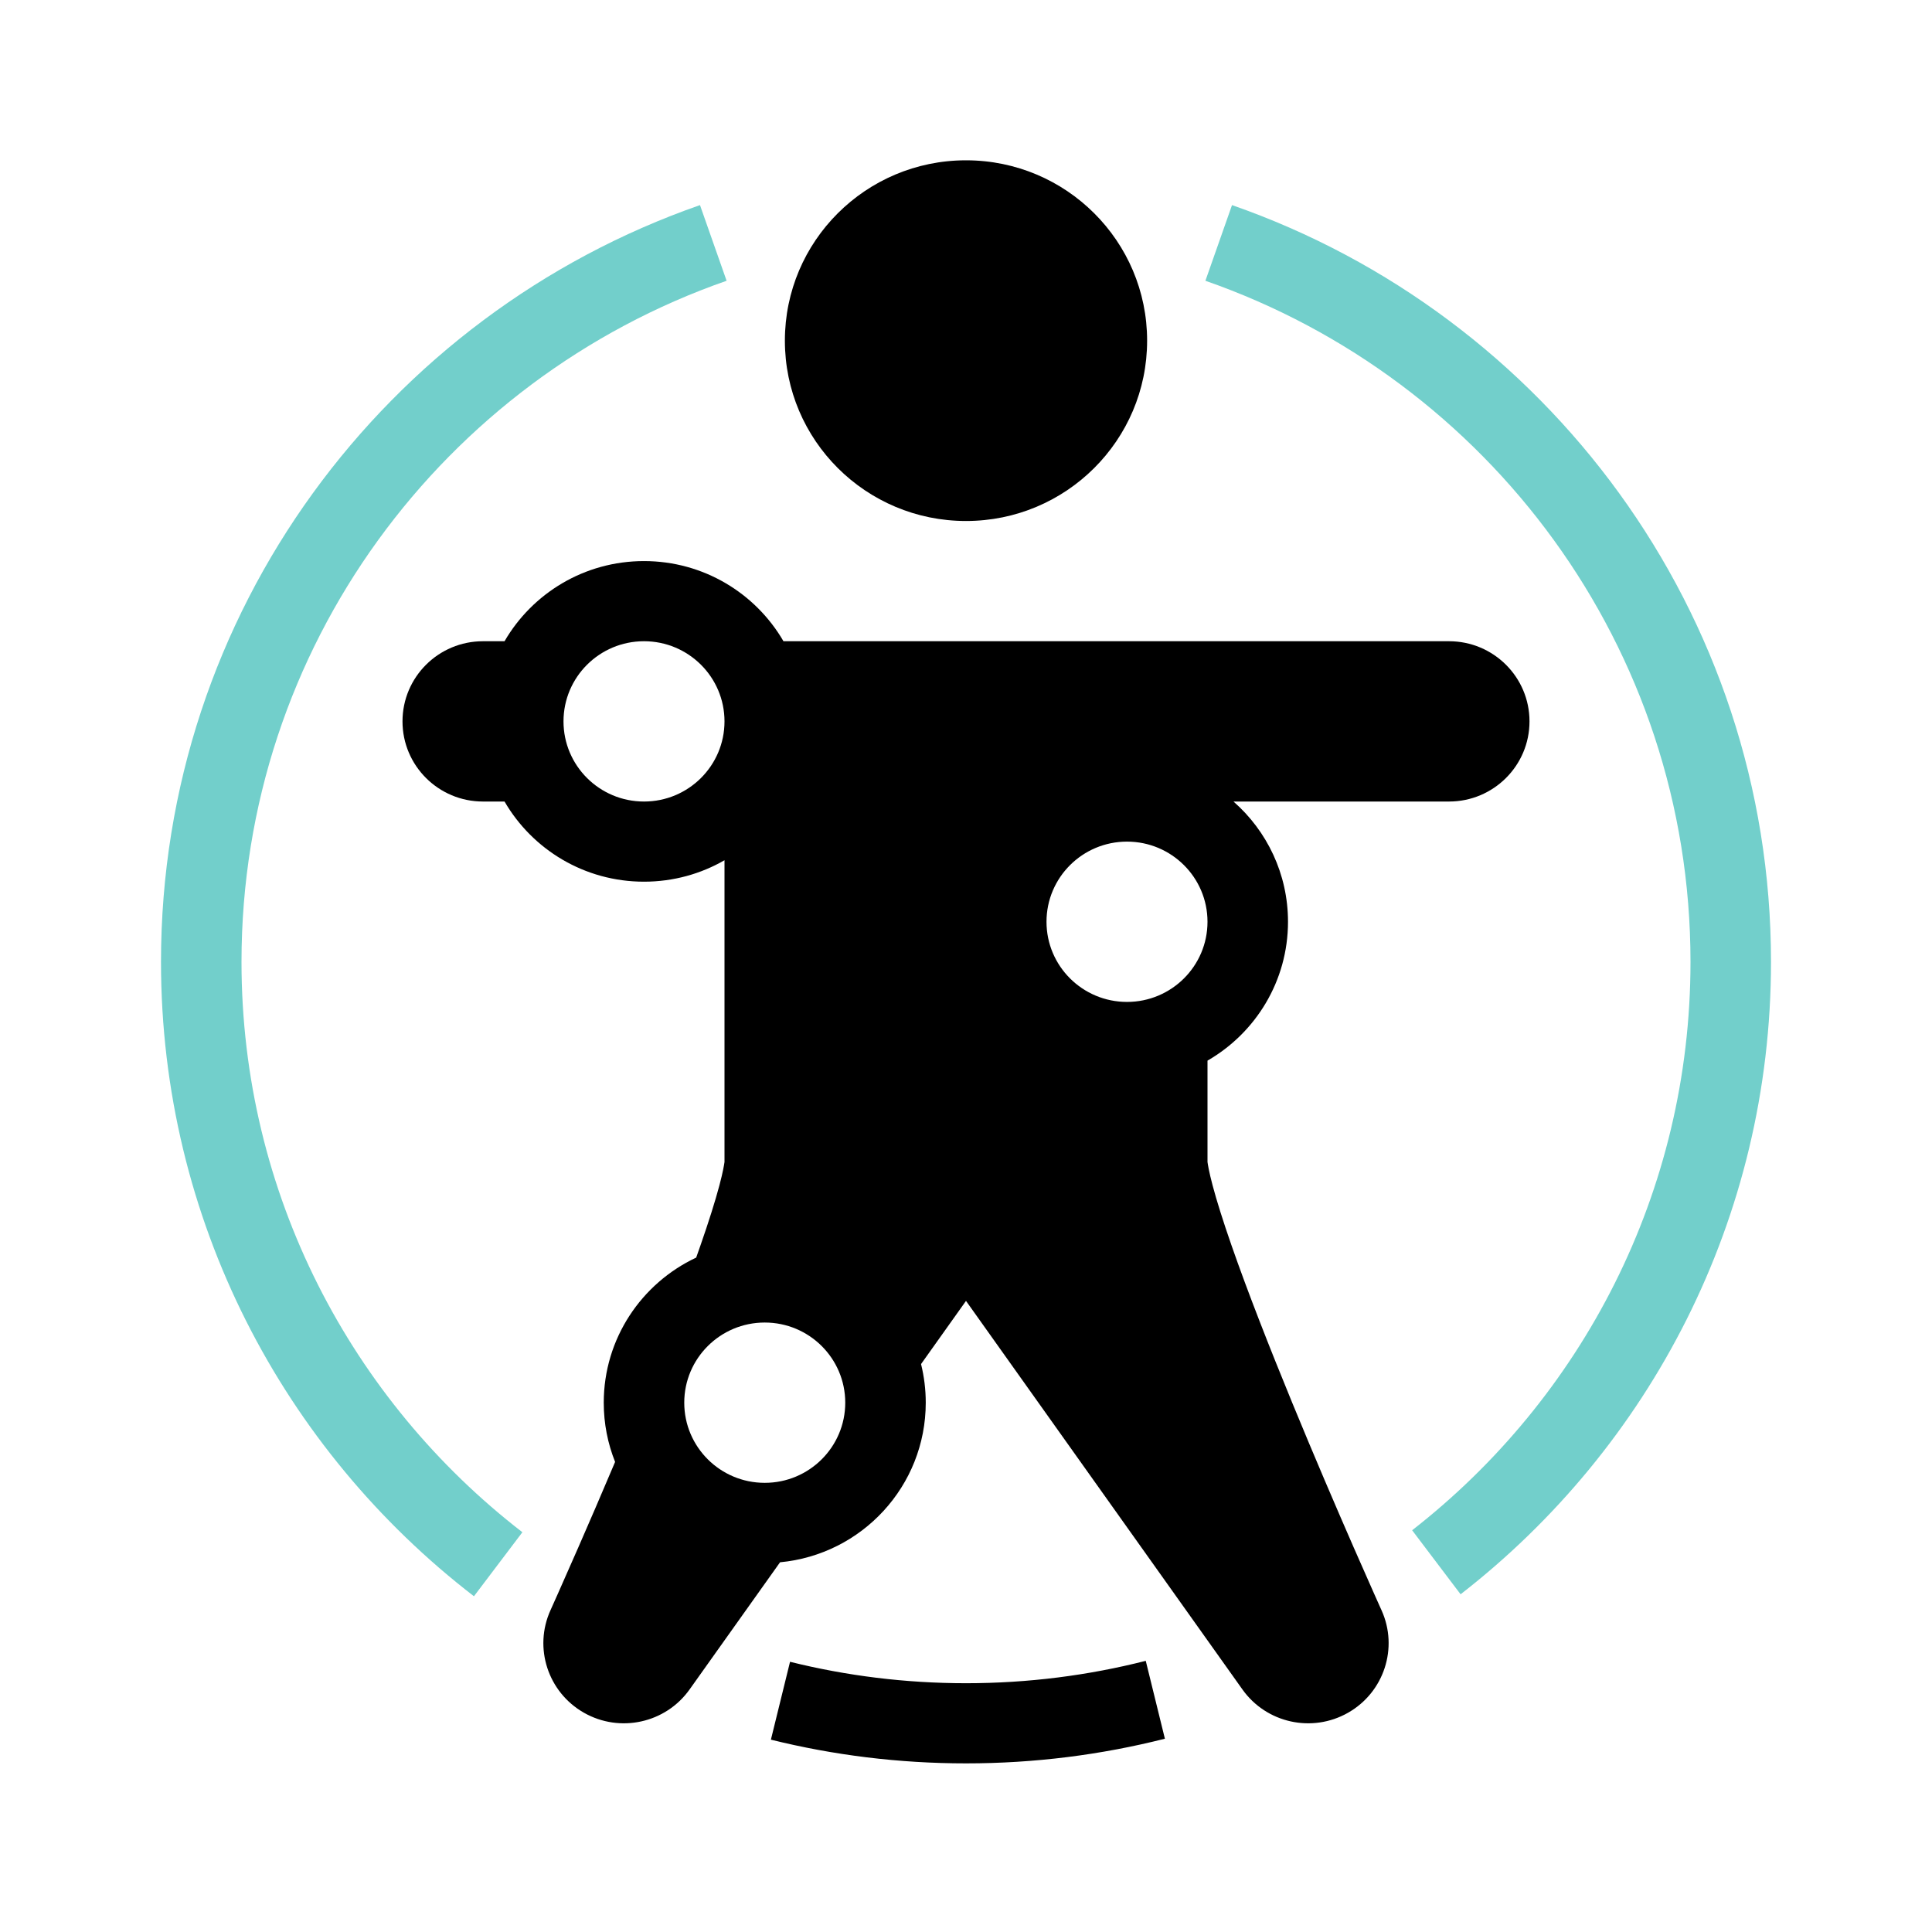 <svg width="150" height="150" viewBox="0 0 150 150" fill="none" xmlns="http://www.w3.org/2000/svg">
<path d="M109.638 118.809C122.794 108.558 131.25 92.601 131.25 74.677C131.25 50.23 115.52 29.442 93.587 21.799L95.653 15.924C120.022 24.416 137.5 47.514 137.5 74.677C137.5 94.632 128.067 112.393 113.4 123.78L109.638 118.809Z" fill="#72CFCB"/>
<path d="M88.956 128.947C84.493 130.082 79.817 130.685 75 130.685C70.288 130.685 65.712 130.108 61.338 129.021L59.852 135.067C64.702 136.27 69.776 136.908 75 136.908C80.33 136.908 85.503 136.244 90.442 134.994L88.956 128.947Z" fill="black"/>
<path d="M18.75 74.677C18.75 92.69 27.29 108.717 40.558 118.962L36.797 123.933C22.017 112.551 12.5 94.721 12.5 74.677C12.5 47.514 29.978 24.416 54.347 15.924L56.413 21.799C34.48 29.442 18.75 50.23 18.75 74.677Z" fill="#72CFCB"/>
<path d="M89.062 26.448C89.062 34.181 82.767 40.45 75 40.45C67.233 40.45 60.938 34.181 60.938 26.448C60.938 18.725 67.218 12.462 74.971 12.446H75.029C82.782 12.462 89.062 18.725 89.062 26.448Z" fill="black"/>
<path fill-rule="evenodd" clip-rule="evenodd" d="M50 68.454C52.277 68.454 54.412 67.848 56.25 66.789V80.854L56.25 80.9V90.235C56.25 90.229 56.25 90.225 56.249 90.225C56.249 90.224 56.249 90.225 56.248 90.23L56.243 90.263C56.222 90.406 56.143 90.946 55.854 92.033C55.524 93.272 55.03 94.837 54.396 96.659C54.285 96.98 54.169 97.308 54.051 97.64C49.81 99.631 46.875 103.926 46.875 108.904C46.875 110.529 47.188 112.08 47.756 113.503C46.708 115.981 45.722 118.261 44.904 120.13C44.252 121.622 43.708 122.849 43.329 123.7C43.139 124.126 42.99 124.458 42.889 124.683L42.738 125.02C41.417 127.941 42.541 131.384 45.334 132.975C48.127 134.566 51.678 133.785 53.538 131.17L60.563 121.295C66.909 120.699 71.875 115.379 71.875 108.904C71.875 107.871 71.748 106.867 71.51 105.906L75 101.001L96.463 131.17C98.323 133.785 101.872 134.566 104.666 132.975C107.459 131.384 108.582 127.941 107.262 125.02L107.11 124.683C107.01 124.458 106.861 124.126 106.671 123.7C106.292 122.849 105.748 121.622 105.095 120.13C103.789 117.142 102.05 113.103 100.316 108.881C98.575 104.645 96.867 100.293 95.603 96.659C94.97 94.837 94.475 93.272 94.146 92.033C93.857 90.946 93.778 90.406 93.757 90.263C93.755 90.249 93.753 90.238 93.752 90.231C93.751 90.221 93.75 90.222 93.75 90.235V82.347C97.486 80.195 100 76.172 100 71.566C100 67.848 98.363 64.511 95.768 62.231H112.5C115.952 62.231 118.75 59.445 118.75 56.008C118.75 52.571 115.952 49.785 112.5 49.785H60.828C58.667 46.065 54.627 43.562 50 43.562C45.373 43.562 41.333 46.065 39.172 49.785H37.5C34.048 49.785 31.25 52.571 31.25 56.008C31.25 59.445 34.048 62.231 37.5 62.231H39.172C41.333 65.951 45.373 68.454 50 68.454ZM56.25 56.008C56.25 59.445 53.452 62.231 50 62.231C46.548 62.231 43.75 59.445 43.75 56.008C43.75 52.571 46.548 49.785 50 49.785C53.452 49.785 56.25 52.571 56.25 56.008ZM93.75 71.566C93.75 75.003 90.952 77.789 87.5 77.789C84.048 77.789 81.25 75.003 81.25 71.566C81.25 68.129 84.048 65.343 87.5 65.343C90.952 65.343 93.75 68.129 93.75 71.566ZM65.625 108.904C65.625 112.341 62.827 115.127 59.375 115.127C55.923 115.127 53.125 112.341 53.125 108.904C53.125 105.467 55.923 102.681 59.375 102.681C62.827 102.681 65.625 105.467 65.625 108.904Z" fill="black"/>
</svg>
